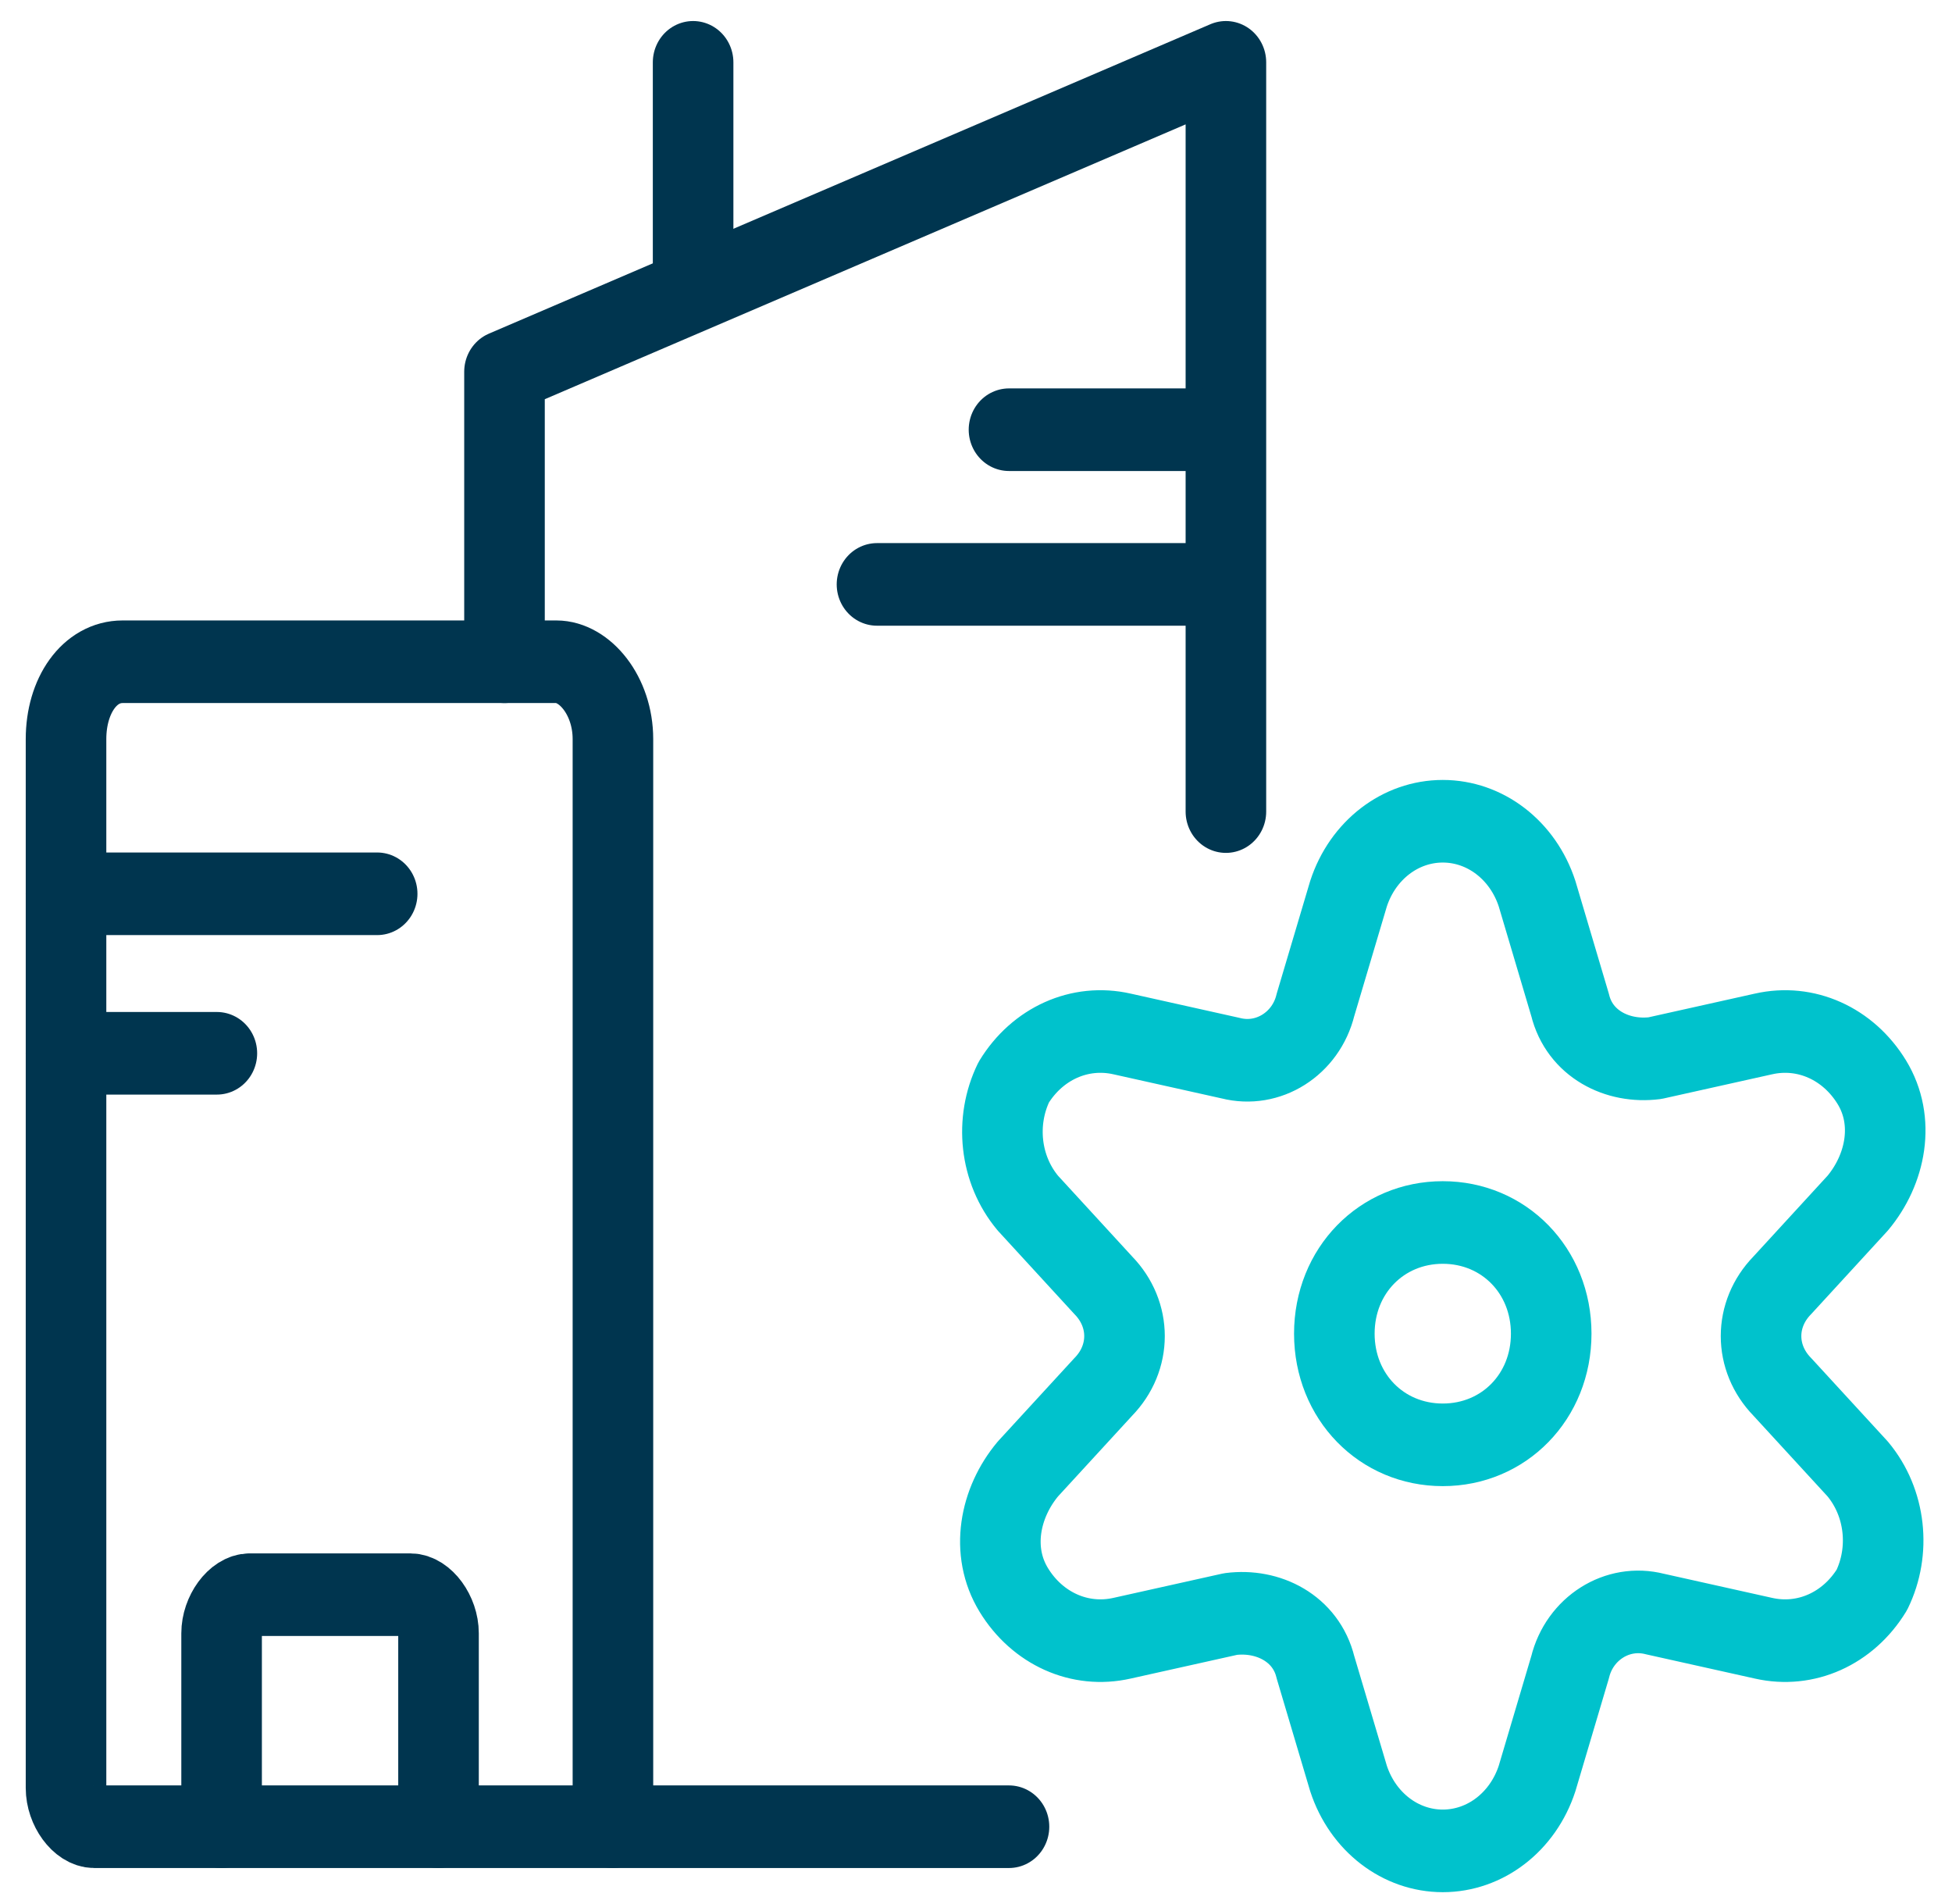 <svg width="40" height="39" xmlns="http://www.w3.org/2000/svg" xmlns:xlink="http://www.w3.org/1999/xlink" xml:space="preserve" overflow="hidden"><g transform="translate(-105 -182)"><path d="M12.56 36.425 1.932 36.425C1.643 36.425 1.353 36.039 1.353 35.652L1.353 14.686C1.353 13.816 1.836 13.14 2.512 13.14L11.401 13.14C11.981 13.14 12.56 13.816 12.56 14.686L12.56 36.425 12.56 36.425Z" stroke="#00354F" stroke-width="1.651" stroke-linecap="round" stroke-linejoin="round" fill="none" transform="matrix(1 0 0 1.025 105 182.089)"/><path d="M20.676 36.425 12.56 36.425" stroke="#00354F" stroke-width="1.651" stroke-linecap="round" stroke-linejoin="round" fill="none" transform="matrix(1 0 0 1.025 105 182.089)"/><path d="M10.338 13.14 10.338 7.343 25.121 1.159 25.121 16.135" stroke="#00354F" stroke-width="1.651" stroke-linecap="round" stroke-linejoin="round" fill="none" transform="matrix(1 0 0 1.025 105 182.089)"/><path d="M8.986 36.425 8.986 32.56C8.986 32.174 8.696 31.787 8.406 31.787L5.121 31.787C4.831 31.787 4.541 32.174 4.541 32.56L4.541 36.425" stroke="#00354F" stroke-width="1.651" stroke-linecap="round" stroke-linejoin="round" fill="none" transform="matrix(1 0 0 1.025 105 182.089)"/><path d="M1.353 17.778 7.729 17.778" stroke="#00354F" stroke-width="1.651" stroke-linecap="round" stroke-linejoin="round" fill="none" transform="matrix(1 0 0 1.025 105 182.089)"/><path d="M20.676 8.502 24.638 8.502" stroke="#00354F" stroke-width="1.651" stroke-linecap="round" stroke-linejoin="round" fill="none" transform="matrix(1 0 0 1.025 105 182.089)"/><path d="M17.971 11.594 24.638 11.594" stroke="#00354F" stroke-width="1.651" stroke-linecap="round" stroke-linejoin="round" fill="none" transform="matrix(1 0 0 1.025 105 182.089)"/><path d="M1.353 20.966 4.444 20.966" stroke="#00354F" stroke-width="1.651" stroke-linecap="round" stroke-linejoin="round" fill="none" transform="matrix(1 0 0 1.025 105 182.089)"/><path d="M14.203 1.159 14.203 5.7" stroke="#00354F" stroke-width="1.651" stroke-linecap="round" stroke-linejoin="round" fill="none" transform="matrix(1 0 0 1.025 105 182.089)"/><path d="M29.565 28.792C30.821 28.792 31.787 27.826 31.787 26.57 31.787 25.314 30.821 24.348 29.565 24.348 28.309 24.348 27.343 25.314 27.343 26.57 27.343 27.826 28.309 28.792 29.565 28.792Z" stroke="#00C2CC" stroke-width="1.651" stroke-linecap="round" stroke-linejoin="round" fill="none" transform="matrix(1 0 0 1.025 105 182.089)"/><path d="M31.498 17.778 32.174 20C32.367 20.773 33.14 21.159 33.913 21.063L36.135 20.58C37.005 20.387 37.874 20.773 38.358 21.546 38.841 22.319 38.647 23.285 38.068 23.961L36.522 25.604C35.942 26.184 35.942 27.053 36.522 27.633L38.068 29.275C38.647 29.952 38.744 30.918 38.358 31.691 37.874 32.464 37.005 32.85 36.135 32.657L33.913 32.174C33.14 31.981 32.367 32.464 32.174 33.237L31.498 35.459C31.208 36.328 30.435 36.908 29.565 36.908 28.696 36.908 27.923 36.328 27.633 35.459L26.956 33.237C26.763 32.464 25.99 32.077 25.217 32.174L22.995 32.657C22.126 32.85 21.256 32.464 20.773 31.691 20.29 30.918 20.483 29.952 21.063 29.275L22.609 27.633C23.188 27.053 23.188 26.184 22.609 25.604L21.063 23.961C20.483 23.285 20.387 22.319 20.773 21.546 21.256 20.773 22.126 20.387 22.995 20.58L25.217 21.063C25.99 21.256 26.763 20.773 26.956 20L27.633 17.778C27.923 16.908 28.696 16.328 29.565 16.328 30.435 16.328 31.208 16.908 31.498 17.778L31.498 17.778Z" stroke="#00C2CC" stroke-width="1.651" stroke-linecap="round" stroke-linejoin="round" fill="none" transform="matrix(1 0 0 1.025 105 182.089)"/></g></svg>